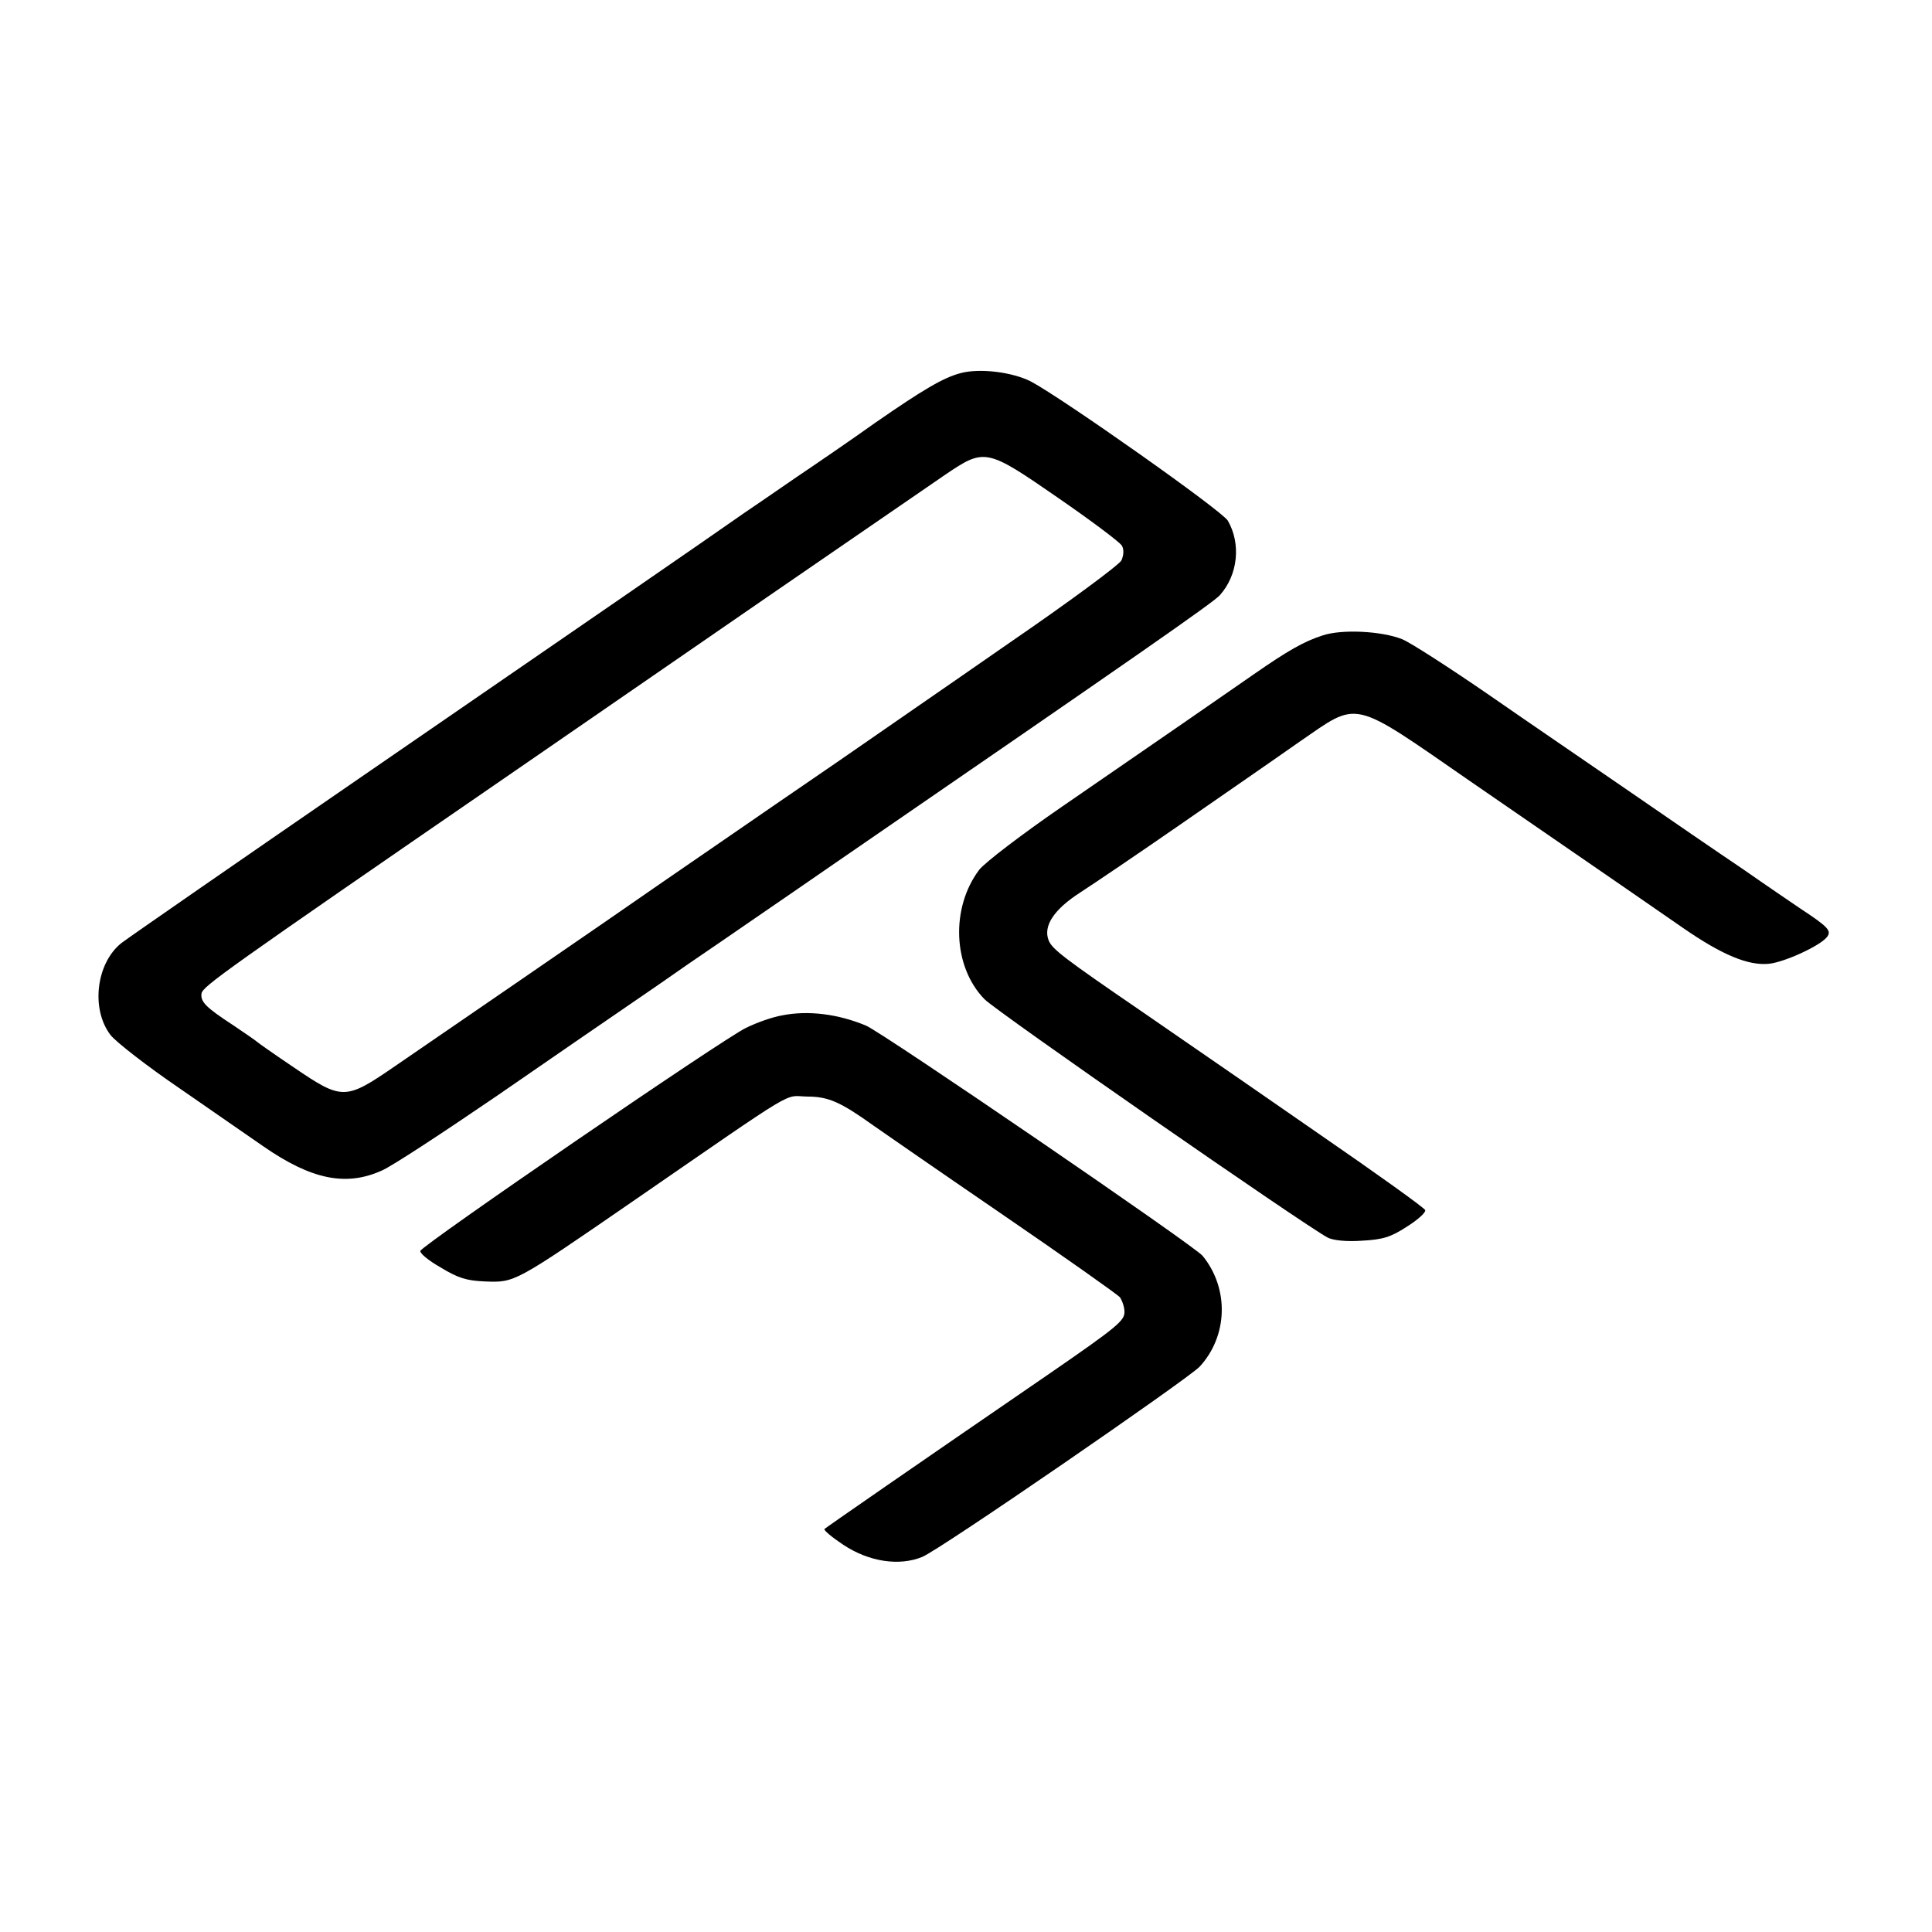 <?xml version="1.0" standalone="no"?>
<!DOCTYPE svg PUBLIC "-//W3C//DTD SVG 20010904//EN"
 "http://www.w3.org/TR/2001/REC-SVG-20010904/DTD/svg10.dtd">
<svg version="1.0" xmlns="http://www.w3.org/2000/svg"
 width="512pt" height="512pt" viewBox="0 0 512 512"
 preserveAspectRatio="xMidYMid meet">
<g transform="translate(0,512) scale(0.1,-0.1)"
fill="#000000" stroke="none">
<path d="M2545 4131 c-45 -12 -98 -43 -225 -131 -63 -45 -158 -110 -210 -145
-52 -36 -115 -79 -140 -96 -107 -75 -396 -274 -985 -679 -346 -238 -645 -445
-663 -459 -67 -53 -82 -175 -29 -244 14 -18 96 -82 184 -142 87 -60 186 -129
221 -153 127 -88 219 -107 314 -64 26 11 163 101 305 198 142 98 296 204 343
236 47 32 121 83 165 114 44 30 123 84 175 120 52 36 149 102 215 148 797 548
1002 690 1018 709 48 54 56 136 21 197 -16 27 -439 325 -522 369 -49 25 -136
36 -187 22z m260 -331 c87 -60 163 -117 168 -126 6 -10 5 -25 -1 -39 -6 -12
-140 -111 -299 -220 -158 -110 -363 -251 -455 -315 -92 -63 -232 -159 -310
-213 -79 -54 -215 -148 -303 -209 -150 -103 -315 -217 -559 -384 -131 -90
-139 -90 -267 -3 -52 35 -96 66 -99 69 -3 3 -31 22 -62 43 -72 47 -87 62 -84
84 3 19 59 59 806 573 162 112 475 327 695 479 220 151 432 297 470 323 105
71 109 70 300 -62z"/>
<path d="M3505 3436 c-50 -16 -93 -41 -181 -102 -141 -98 -192 -133 -510 -352
-106 -73 -203 -147 -219 -167 -76 -101 -70 -257 14 -343 32 -33 849 -600 910
-632 14 -7 49 -11 90 -8 55 3 76 9 119 37 29 18 51 38 49 44 -2 6 -129 97
-283 203 -153 106 -299 207 -324 224 -25 17 -90 62 -145 100 -206 141 -237
165 -246 188 -15 38 14 82 84 127 34 22 154 103 265 180 111 77 253 175 314
218 162 111 134 118 458 -106 443 -305 462 -318 560 -386 104 -72 174 -101
229 -95 42 5 133 47 152 70 14 17 5 27 -71 77 -19 13 -87 59 -150 103 -64 43
-198 135 -298 204 -100 69 -269 184 -374 257 -106 73 -210 140 -232 149 -55
22 -161 27 -211 10z"/>
<path d="M2072 2429 c-24 -4 -67 -19 -95 -33 -58 -27 -859 -576 -863 -591 -2
-6 22 -26 54 -44 46 -28 68 -35 118 -37 78 -3 77 -4 389 211 451 311 400 280
464 279 56 0 88 -14 176 -77 17 -12 167 -116 335 -231 168 -115 311 -216 318
-224 6 -9 12 -26 12 -39 0 -23 -20 -40 -197 -162 -366 -251 -594 -409 -598
-413 -3 -3 20 -22 50 -42 68 -45 148 -57 209 -32 47 19 702 470 735 504 75 81
79 207 8 294 -21 26 -847 591 -892 610 -74 31 -154 41 -223 27z"/>
</g>
</svg>
